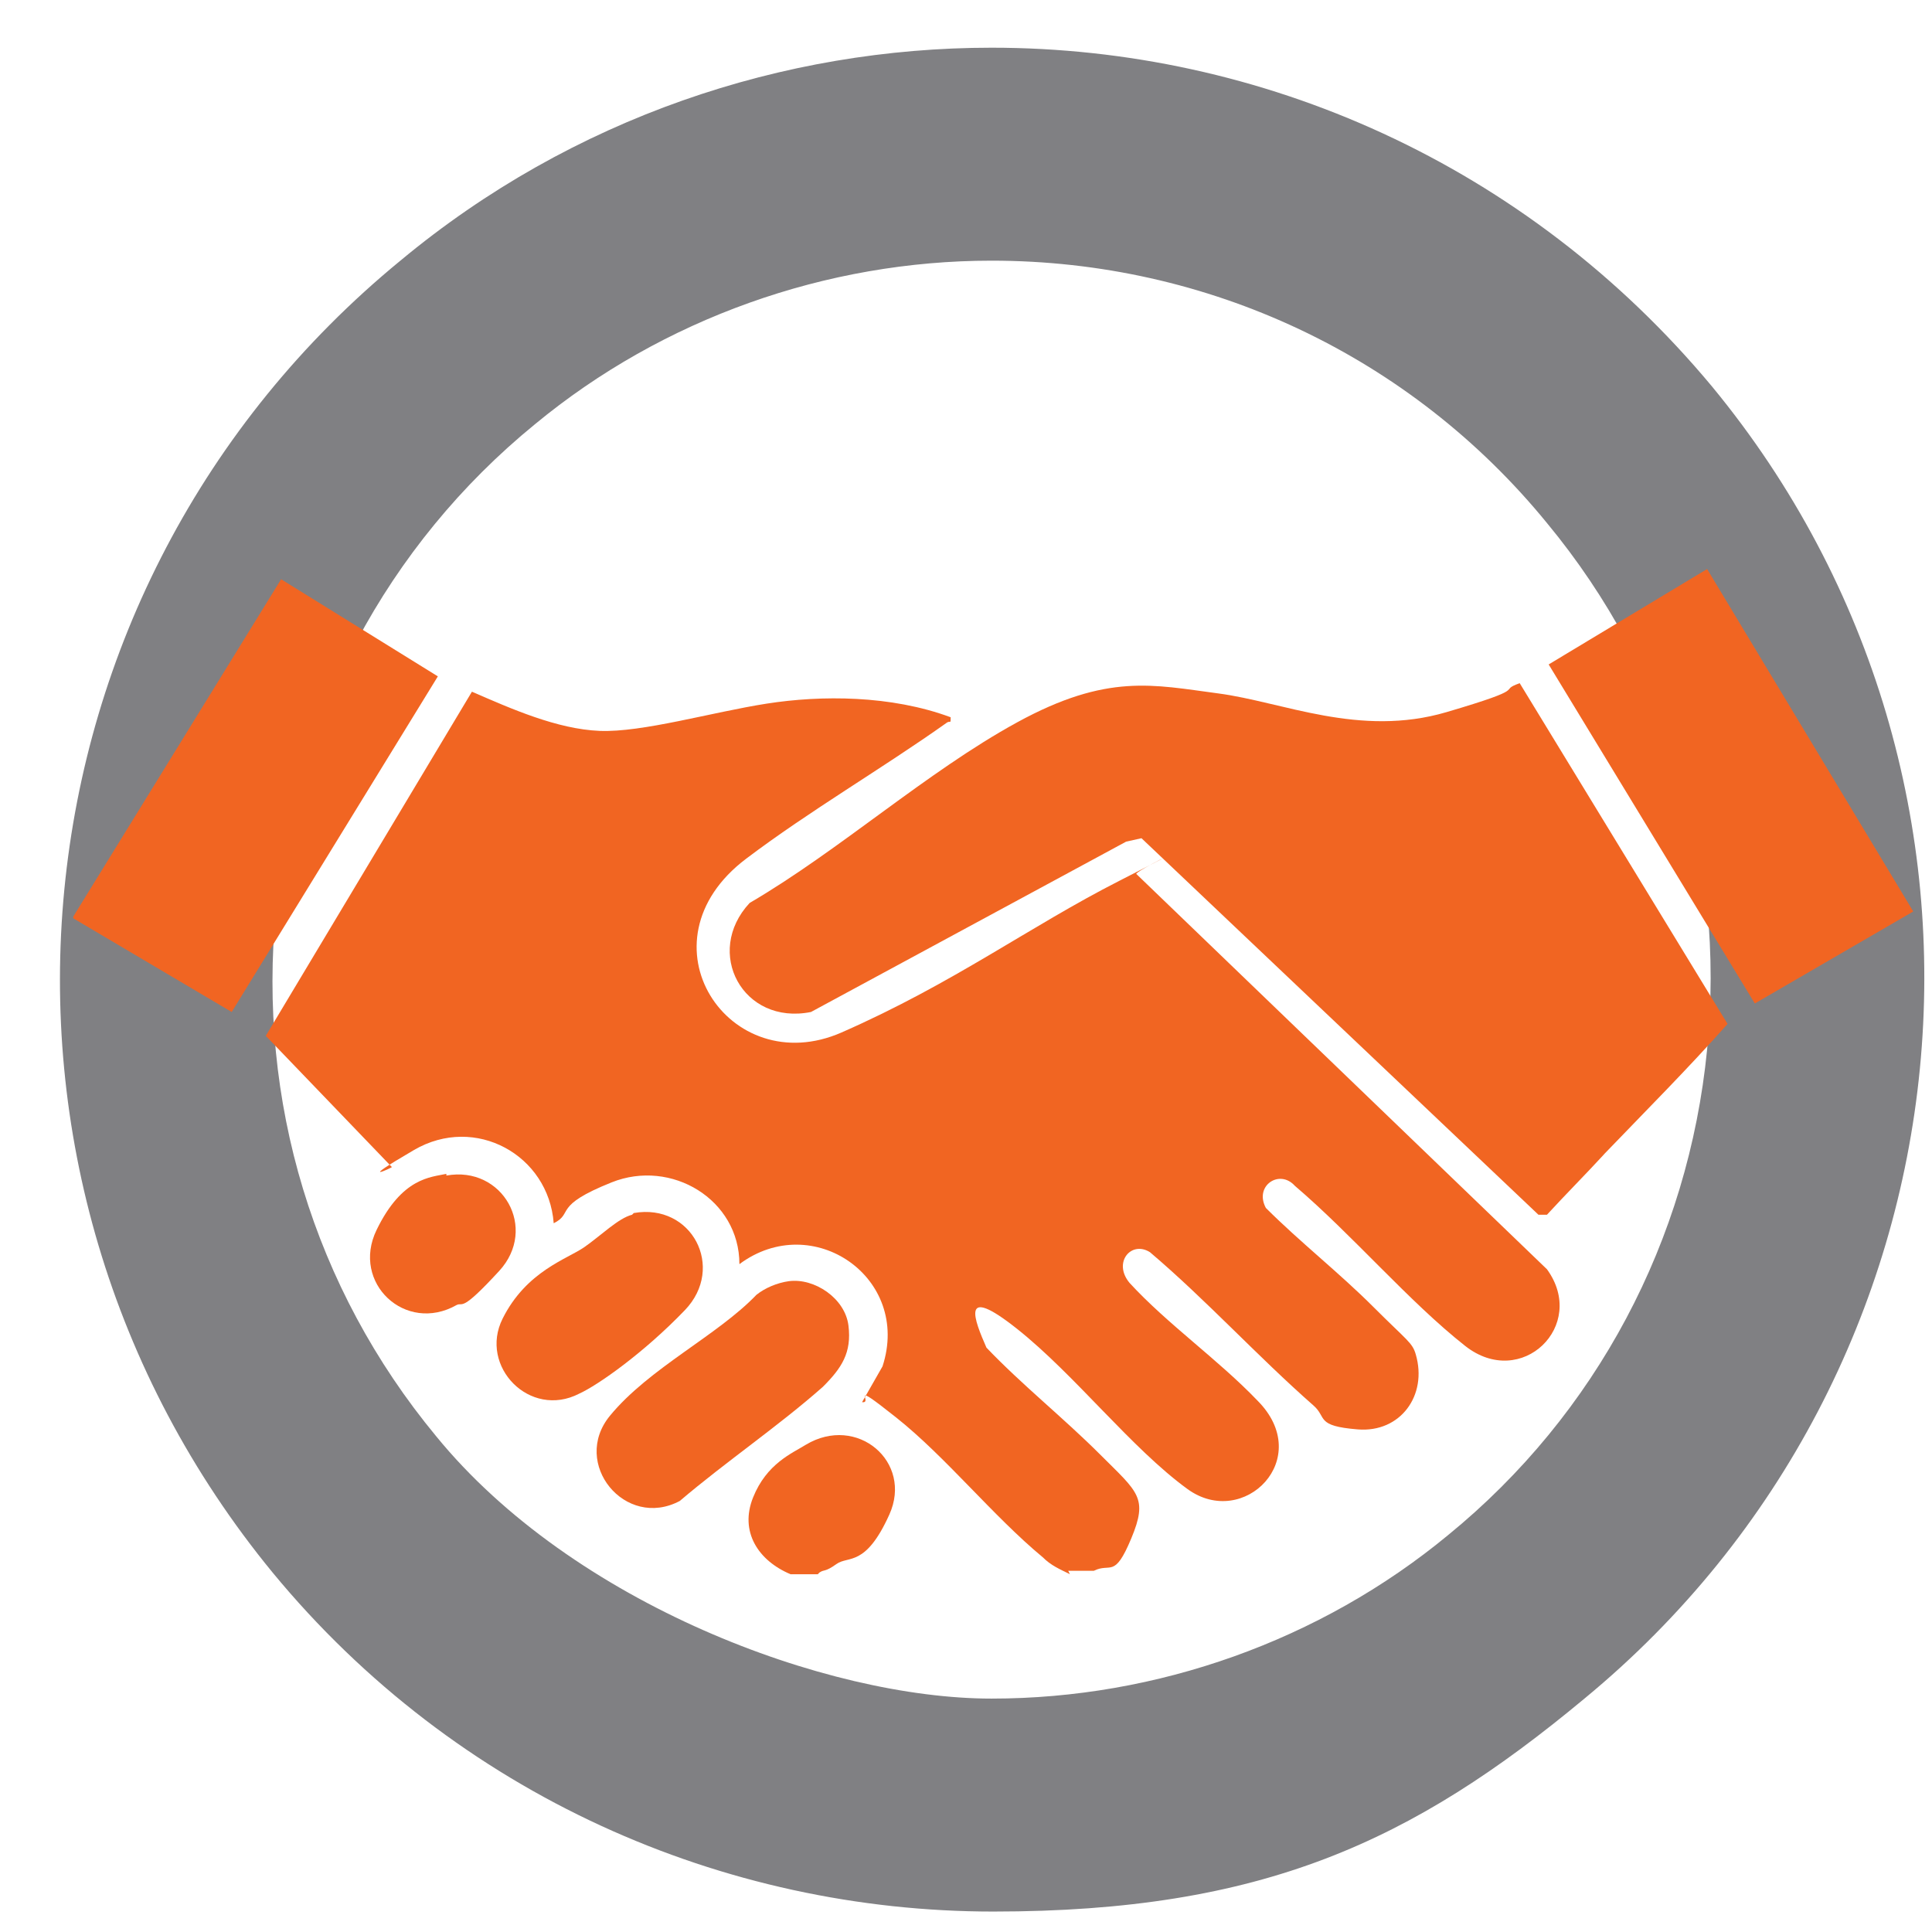 <?xml version="1.0" encoding="UTF-8"?>
<svg id="Layer_1" xmlns="http://www.w3.org/2000/svg" version="1.1" viewBox="0 0 113.4 113.4">
  <!-- Generator: Adobe Illustrator 29.8.1, SVG Export Plug-In . SVG Version: 2.1.1 Build 2)  -->
  <defs>
    <style>
      .st0 {
        fill: #808083;
      }

      .st1 {
        fill: #f16522;
      }
    </style>
  </defs>
  <path class="st0" d="M58.2,15.3h0c12.7,0,24.6,5.6,32.6,15.4,7.2,8.7,10.5,19.7,9.4,30.9s-6.5,21.4-15.2,28.5c-7.5,6.2-17.1,9.6-26.8,9.6s-24.6-5.6-32.6-15.4c-7.2-8.7-10.5-19.7-9.4-30.9s6.5-21.4,15.2-28.5c7.5-6.2,17.1-9.6,26.8-9.6M58.2,2.8c-12.2,0-24.6,4.1-34.7,12.5C.1,34.5-3.2,68.9,16,92.3c10.8,13.1,26.5,19.9,42.3,19.9s24.6-4.1,34.7-12.5c23.3-19.2,26.7-53.7,7.5-77C89.6,9.6,74,2.8,58.2,2.8h0Z"/>
  <g>
    <path class="st1" d="M62.8,92.4c-.6-.3-1.1-.5-1.6-1-2.9-2.4-5.7-5.9-8.6-8.2s-1.3-.8-2-.9l1.2-2.1c1.7-5.2-4.1-9.2-8.4-6,0-3.8-4-6.2-7.5-4.8s-2.2,1.8-3.4,2.4c-.3-4-4.6-6.4-8.2-4.3s-1.2,1-1.3,1l-7.4-7.7,12.1-20.2c2.3,1,5,2.2,7.5,2.3s6.6-1.1,9.8-1.6,7.3-.5,10.8.8c0,.4,0,.2-.2.3-3.8,2.7-8.1,5.2-11.8,8-6.5,4.9-1,13.1,5.6,10.2s11-6.2,16.3-8.9.8-.5,1-.4l24.1,23.2c2.4,3.3-1.5,7.1-4.8,4.5s-6.6-6.5-10-9.4c-.9-1-2.4,0-1.7,1.3,2,2,4.3,3.8,6.3,5.8s2.3,2.1,2.5,2.8c.7,2.4-.9,4.6-3.4,4.4s-1.8-.7-2.6-1.4c-3.3-2.9-6.3-6.2-9.6-9-1.1-.7-2.2.6-1.2,1.8,2.2,2.4,5.2,4.5,7.5,6.9,3.4,3.4-.8,7.6-4.1,5.2s-6.6-6.7-10-9.4-2.5-.5-1.8,1.1c2.1,2.2,4.5,4.1,6.7,6.3s2.8,2.5,1.8,4.9-1.2,1.4-2.2,1.9h-1.5Z"/>
    <polygon class="st1" points="4.3 53.9 4.3 53.8 16.5 34 25.7 39.7 13.6 59.4 4.3 53.9"/>
    <path class="st1" d="M48,92.4h-1.6c-1.9-.8-3-2.5-2.2-4.5s2.3-2.6,3.1-3.1c3-1.8,6.3,1,4.9,4.1s-2.4,2.4-3.1,2.9-.7.3-1,.5Z"/>
    <path class="st1" d="M94.2,67.7c-1.1,1.2-2.3,2.4-3.4,3.6h-.5c0,0-23.3-22.1-23.3-22.1l-.9.2-18.5,10c-4,.8-6.3-3.5-3.6-6.4,5.3-3.1,10.4-7.7,15.7-10.6s8-2.2,11.8-1.7,8.3,2.6,13.4,1.1,2.9-1.2,4.3-1.7l12.2,20c-2.3,2.6-4.8,5.1-7.3,7.7Z"/>
    <polygon class="st1" points="112.3 53.5 103 58.9 90.9 39 100.2 33.4 112.3 53.5"/>
    <path class="st1" d="M46.3,75.2c1.5-.2,3.3,1,3.5,2.6s-.4,2.5-1.5,3.6c-2.6,2.3-5.7,4.4-8.4,6.7-3.2,1.7-6.4-2.2-4.1-5s6.3-4.7,8.6-7.1c.5-.4,1.2-.7,1.9-.8Z"/>
    <path class="st1" d="M37.2,71.2c3.4-.6,5.4,3.2,3,5.7s-5.1,4.4-6.2,4.9c-2.9,1.5-5.9-1.6-4.5-4.4s3.8-3.5,4.8-4.2,2-1.7,2.8-1.9Z"/>
    <path class="st1" d="M26.2,69c3.3-.6,5.4,3.1,3.1,5.6s-2.1,1.8-2.5,2c-3,1.7-6.2-1.3-4.7-4.4s3.2-3.1,4.1-3.3Z"/>
  </g>
</svg>